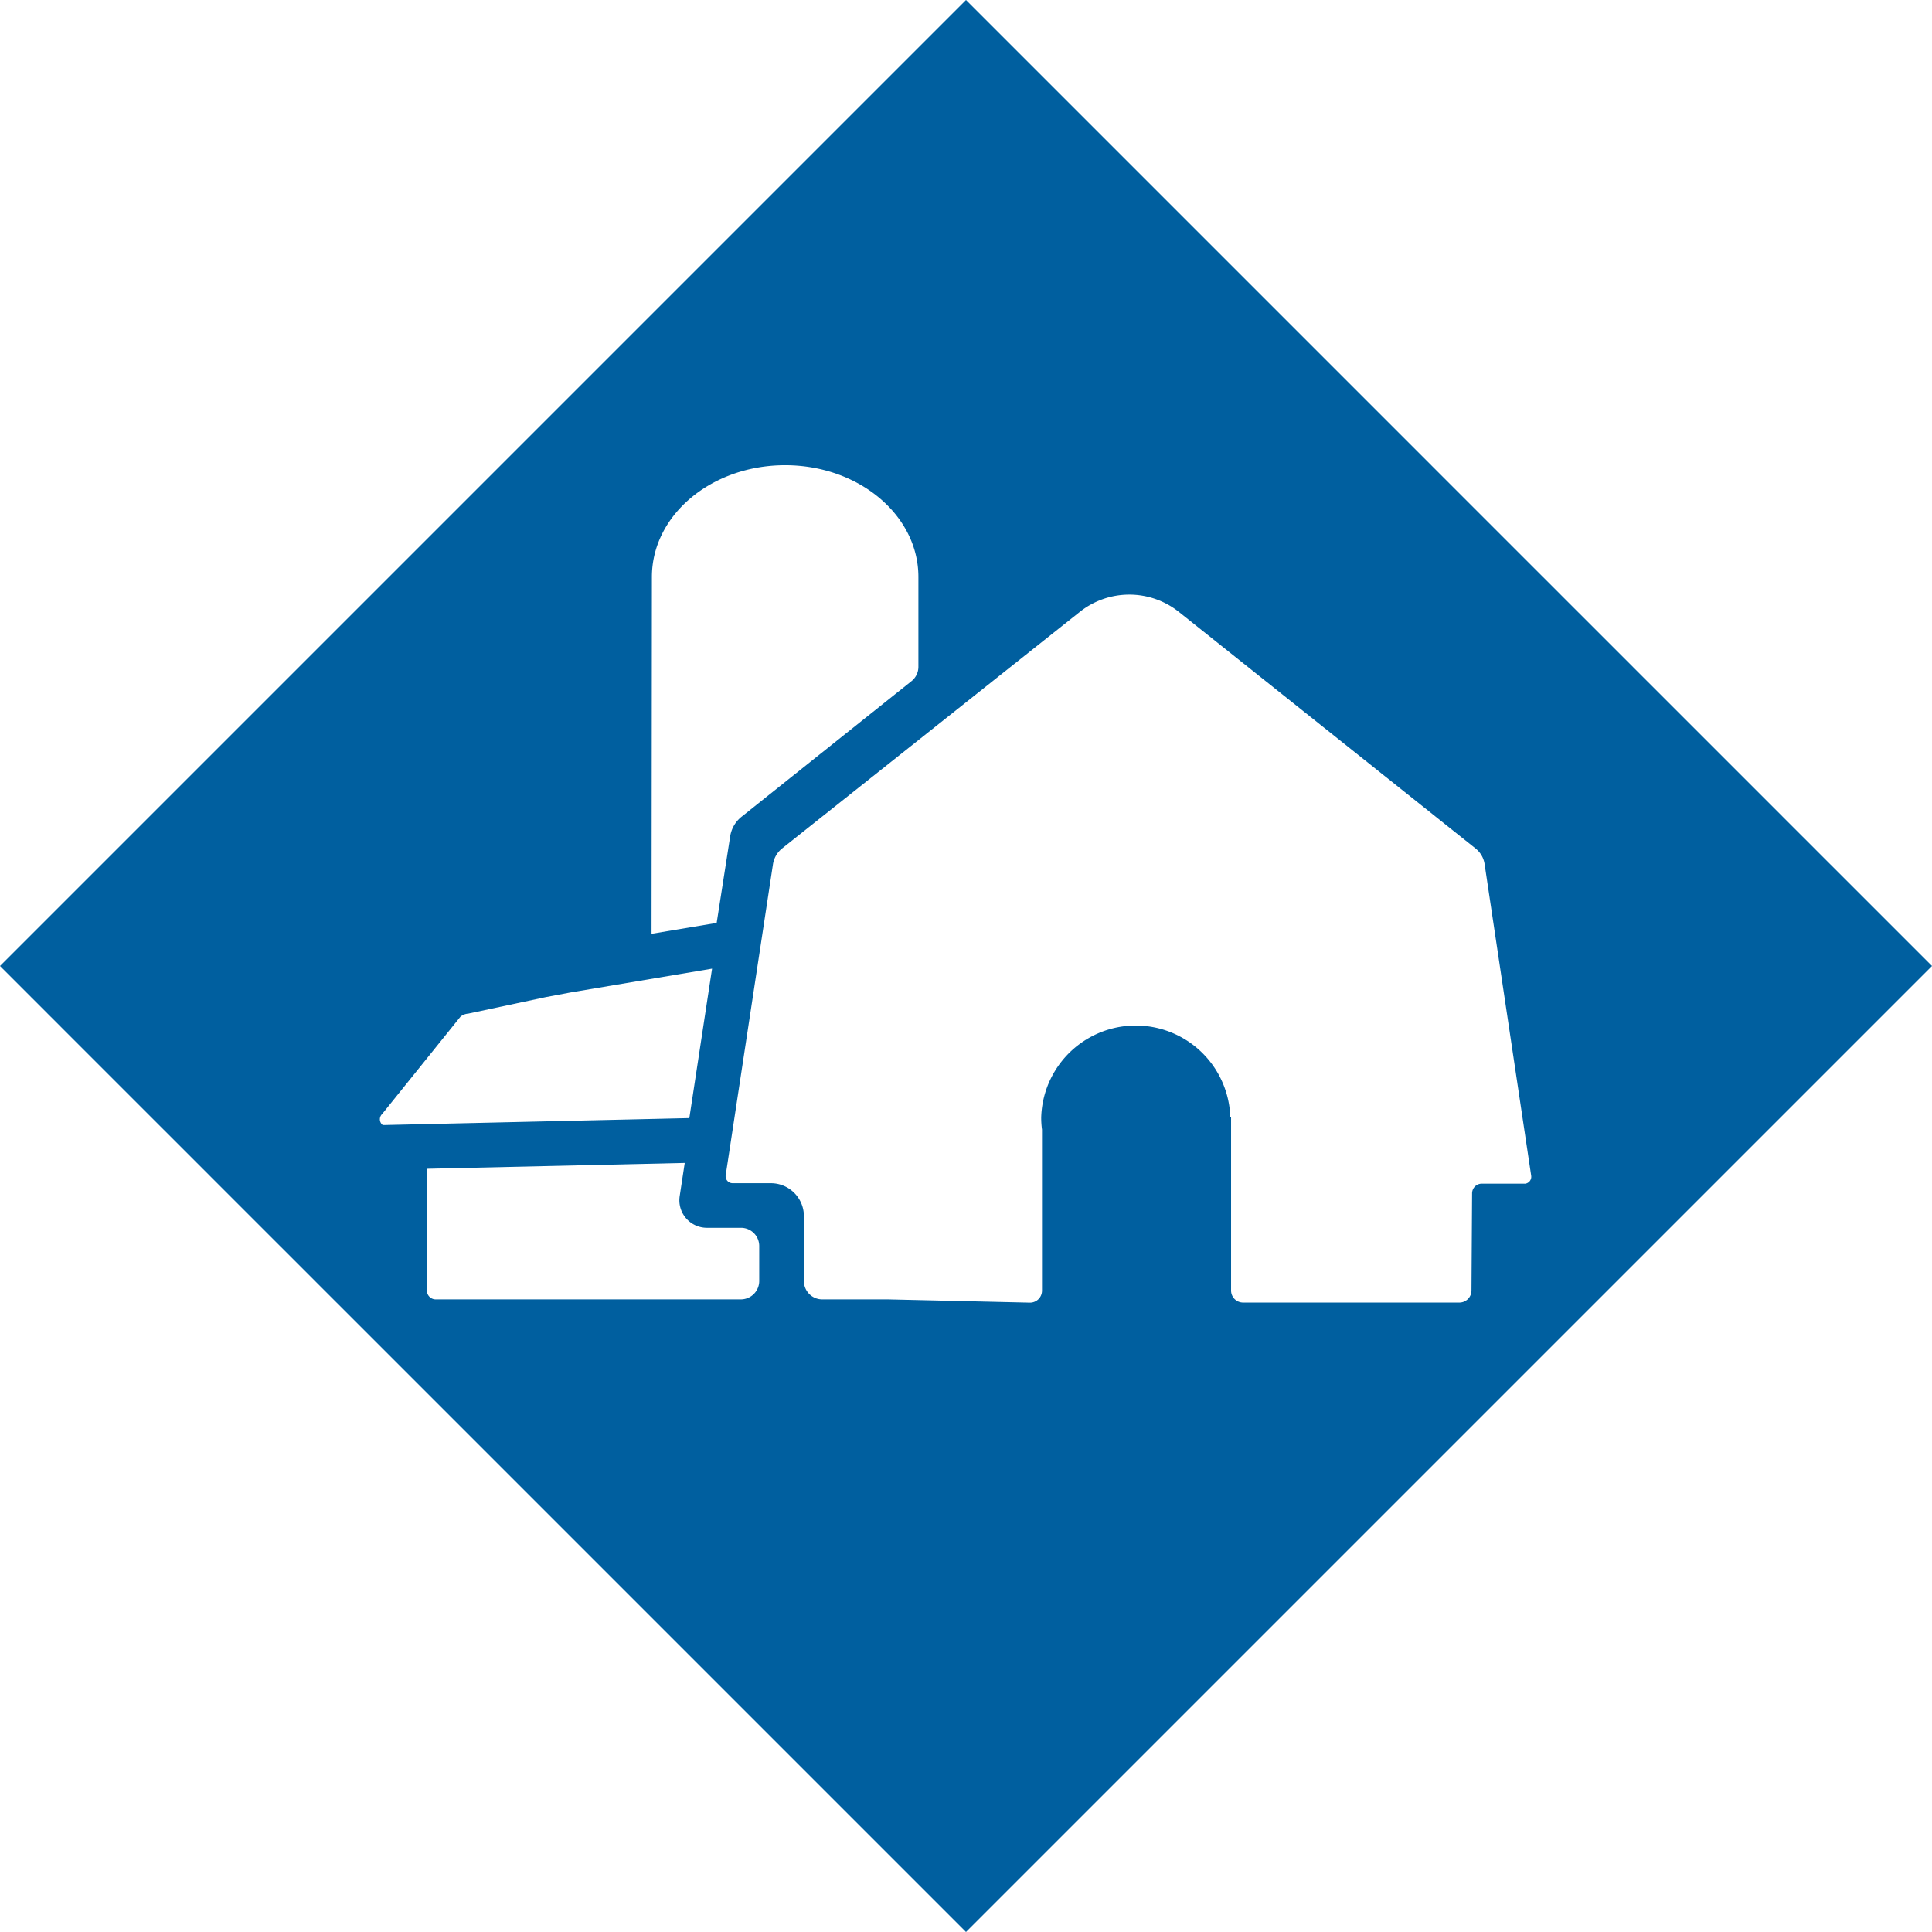 <?xml version="1.0" encoding="utf-8"?>
<!-- Generator: Adobe Illustrator 21.1.0, SVG Export Plug-In . SVG Version: 6.00 Build 0)  -->
<svg xmlns="http://www.w3.org/2000/svg" viewBox="0 0 218.36 218.36">
	<defs><style>.cls-1{fill:#005f9f;}</style></defs>
	<title>GV-Icon_Farm</title>
	<g id="Layer_2" data-name="Layer 2">
	<g id="Layer_1-2" data-name="Layer 1">
		<path class="cls-1" d="M109.18,0,0,109.18,109.18,218.36,218.36,109.18ZM73.68,65.21h0c0-7,6.74-12.63,15.06-12.63s15.06,5.65,15.06,12.63V75.39A2.08,2.08,0,0,1,103,77L83.84,92.29a3.53,3.53,0,0,0-1.32,2.28L81,104.31l-7.36,1.23Zm-30.49,60.7,8.85-11a1.56,1.56,0,0,1,.89-.35l8.74-1.86,2.81-.53,16-2.69-2.57,16.89-34.65.79A.82.82,0,0,1,43.19,125.91Zm42.62,18.87a2.08,2.08,0,0,1-2.07,2.08H49.19a1,1,0,0,1-.94-1V132.1l29.14-.66-.57,3.75a3.11,3.11,0,0,0,3.08,3.58h3.85a2.06,2.06,0,0,1,2.06,2.06Zm86.51-11h-4.84a1.1,1.1,0,0,0-1.1,1.09l-.07,11a1.37,1.37,0,0,1-1.37,1.35H140.5a1.36,1.36,0,0,1-1.36-1.36V126.23h-.09a10.69,10.69,0,0,0-21.37.09,10.2,10.2,0,0,0,.09,1.35v18.2a1.36,1.36,0,0,1-1.37,1.36l-16.06-.37H92.93a2.07,2.07,0,0,1-2.07-2.07v-7.34a3.73,3.73,0,0,0-3.73-3.72H82.8a.79.79,0,0,1-.78-.9L87.36,97.7a2.88,2.88,0,0,1,1-1.78L122,69.19a9,9,0,0,1,11.28,0L166.8,95.92a2.77,2.77,0,0,1,1,1.79l5.26,35.18A.79.79,0,0,1,172.32,133.79Z"/>
	</g>
	</g>
</svg>
